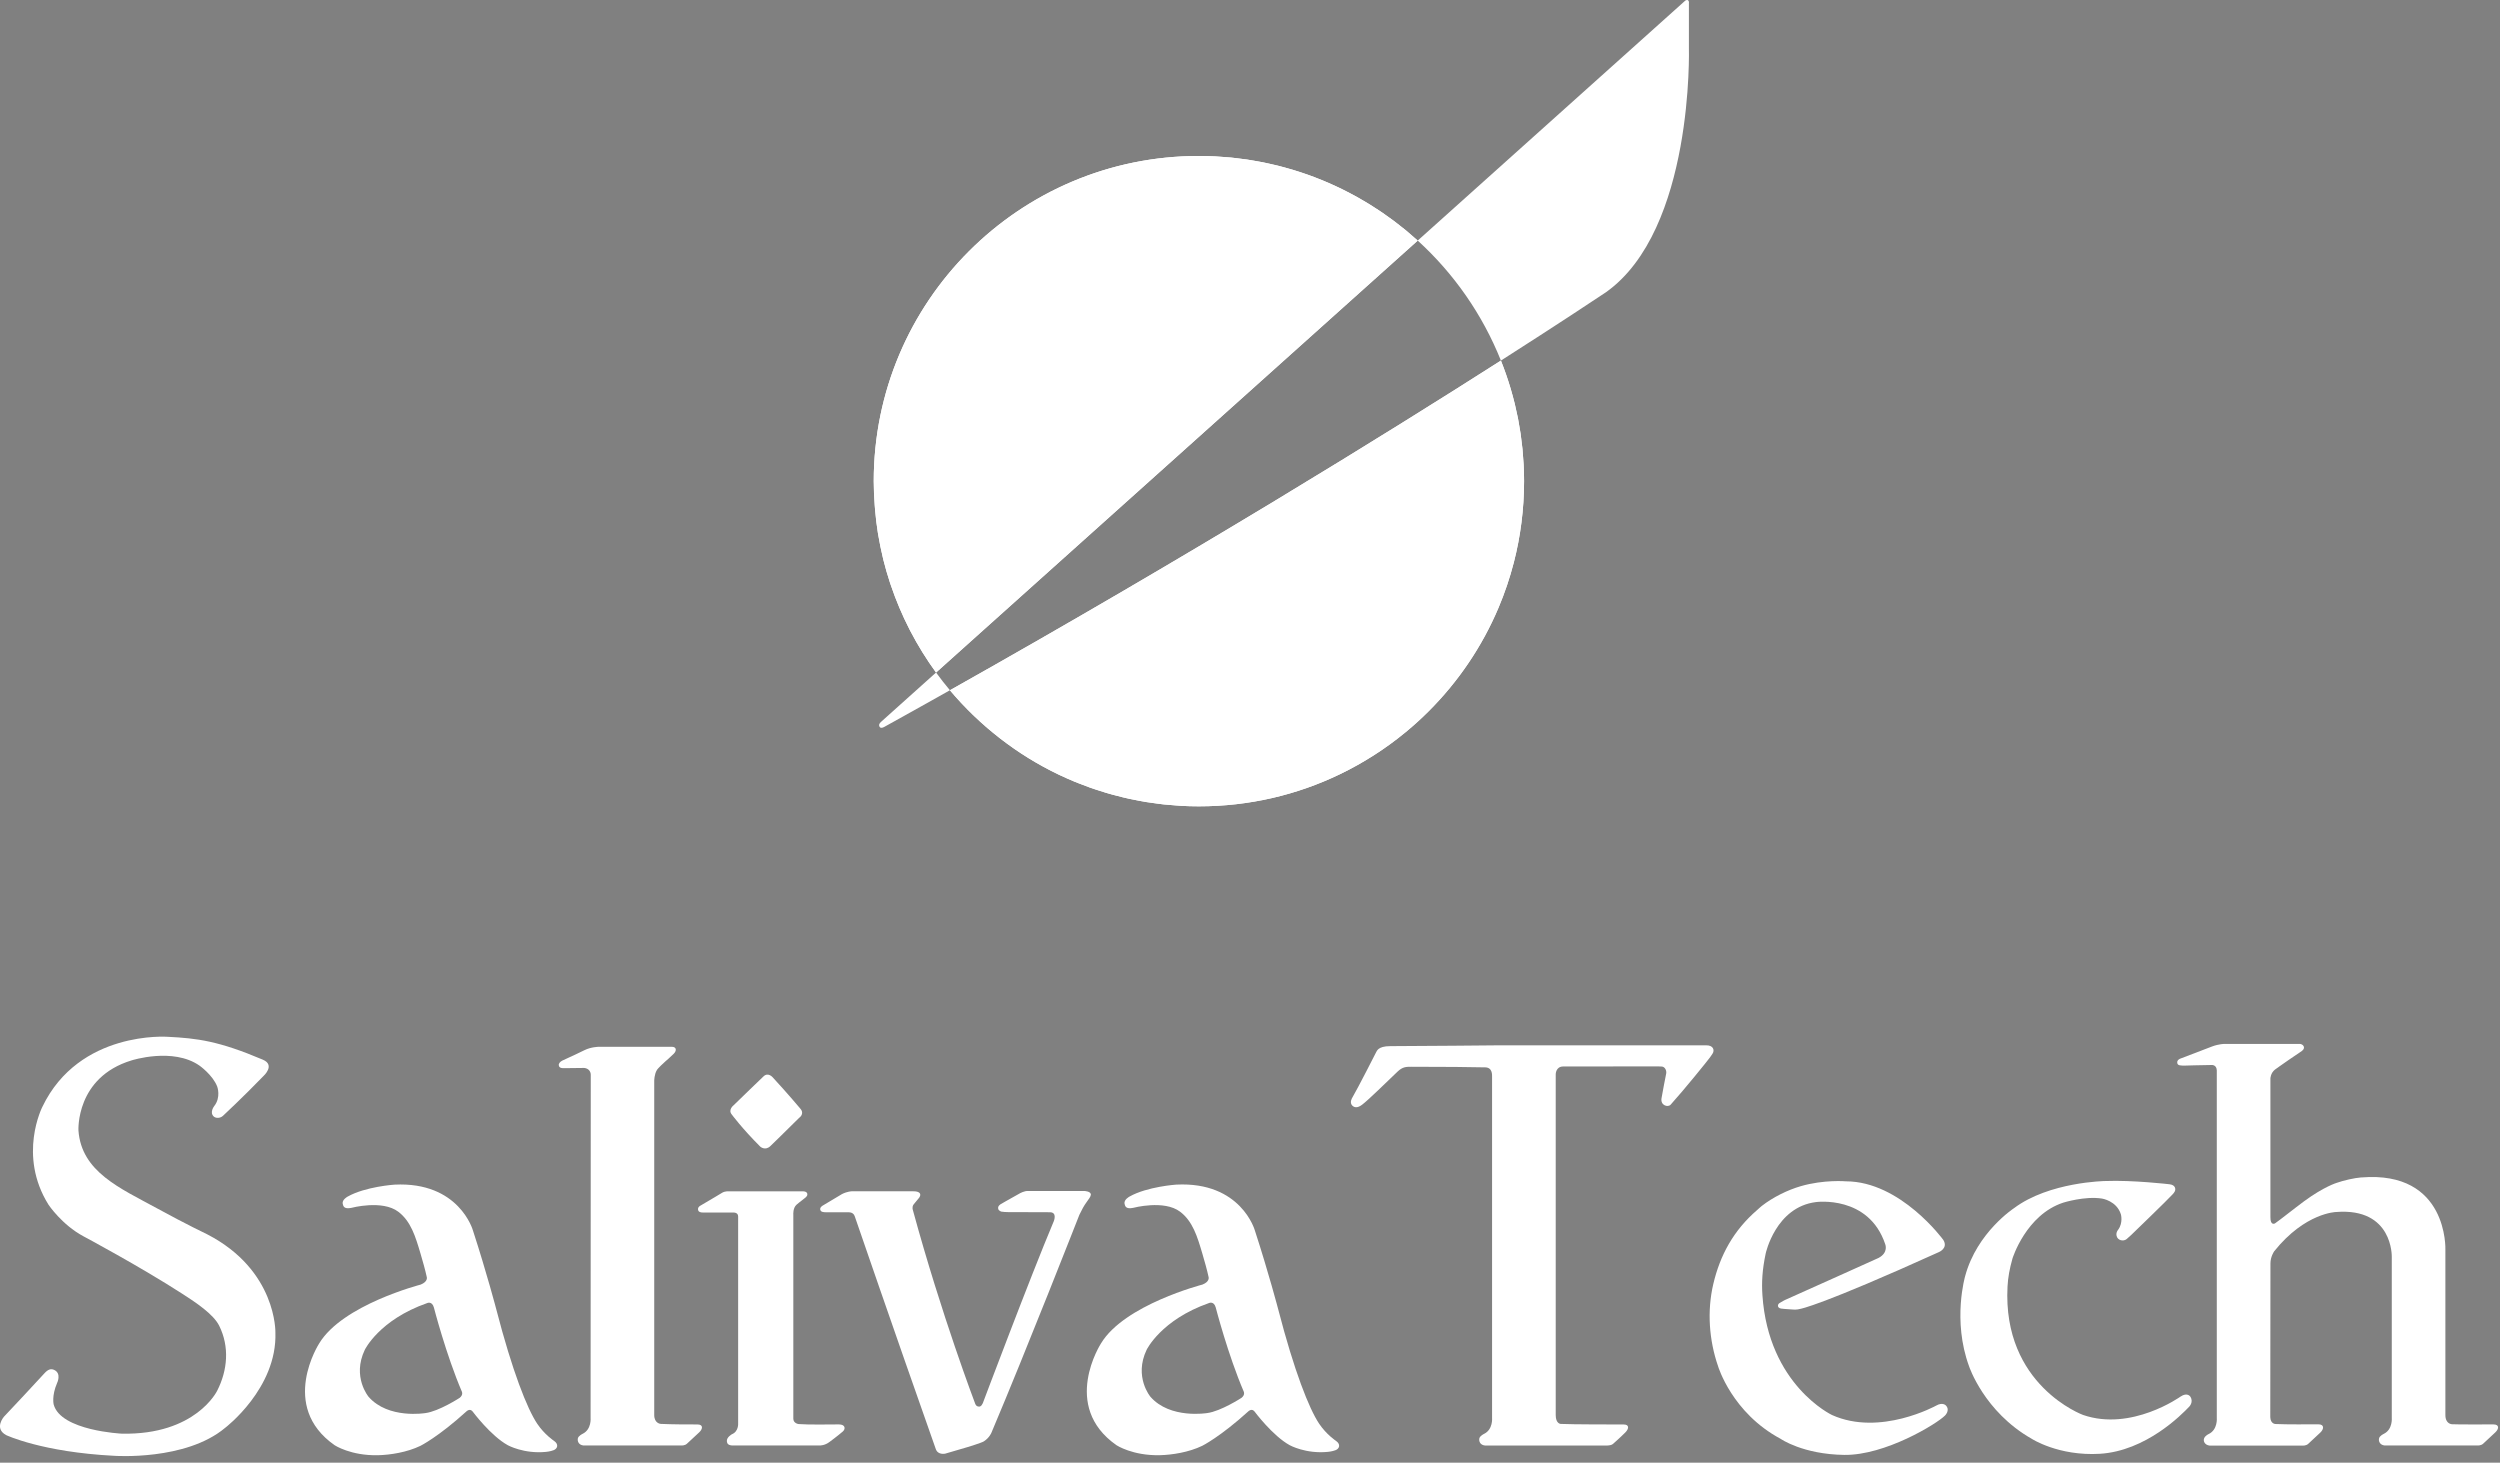 <?xml version="1.0" encoding="UTF-8"?>
<svg id="_レイヤー_1" data-name="レイヤー_1" xmlns="http://www.w3.org/2000/svg" width="241" height="141" xmlns:xlink="http://www.w3.org/1999/xlink" version="1.1" viewBox="0 0 241 141">
  <rect x="0" y="0" width="241" height="141" fill="#808080" stroke="none"/>
  <!-- Generator: Adobe Illustrator 29.0.0, SVG Export Plug-In . SVG Version: 2.1.0 Build 186)  -->
  <defs>
    <style>
      .st0 {
        fill: url(#linear-gradient2);
      }

      .st1 {
        fill: url(#linear-gradient1);
      }

      .st2 {
        fill: url(#linear-gradient9);
      }

      .st3 {
        fill: url(#linear-gradient3);
      }

      .st4 {
        fill: url(#linear-gradient6);
      }

      .st5 {
        fill: url(#linear-gradient8);
      }

      .st6 {
        fill: url(#linear-gradient7);
      }

      .st7 {
        fill: url(#linear-gradient5);
      }

      .st8 {
        fill: url(#linear-gradient4);
      }

      .st9 {
        fill: url(#linear-gradient31);
      }

      .st10 {
        fill: url(#linear-gradient30);
      }

      .st11 {
        fill: url(#linear-gradient38);
      }

      .st12 {
        fill: url(#linear-gradient32);
      }

      .st13 {
        fill: url(#linear-gradient39);
      }

      .st14 {
        fill: url(#linear-gradient34);
      }

      .st15 {
        fill: url(#linear-gradient37);
      }

      .st16 {
        fill: url(#linear-gradient35);
      }

      .st17 {
        fill: url(#linear-gradient33);
      }

      .st18 {
        fill: url(#linear-gradient36);
      }

      .st19 {
        fill: url(#linear-gradient40);
      }

      .st20 {
        fill: url(#linear-gradient41);
      }

      .st21 {
        fill: url(#linear-gradient42);
      }

      .st22 {
        fill: url(#linear-gradient43);
      }

      .st23 {
        fill: url(#linear-gradient44);
      }

      .st24 {
        fill: url(#linear-gradient45);
      }

      .st25 {
        fill: url(#linear-gradient28);
      }

      .st26 {
        fill: url(#linear-gradient29);
      }

      .st27 {
        fill: url(#linear-gradient18);
      }

      .st28 {
        fill: url(#linear-gradient13);
      }

      .st29 {
        fill: url(#linear-gradient12);
      }

      .st30 {
        fill: url(#linear-gradient15);
      }

      .st31 {
        fill: url(#linear-gradient16);
      }

      .st32 {
        fill: url(#linear-gradient11);
      }

      .st33 {
        fill: url(#linear-gradient10);
      }

      .st34 {
        fill: url(#linear-gradient17);
      }

      .st35 {
        fill: url(#linear-gradient14);
      }

      .st36 {
        fill: url(#linear-gradient19);
      }

      .st37 {
        fill: url(#linear-gradient23);
      }

      .st38 {
        fill: url(#linear-gradient22);
      }

      .st39 {
        fill: url(#linear-gradient24);
      }

      .st40 {
        fill: url(#linear-gradient25);
      }

      .st41 {
        fill: url(#linear-gradient21);
      }

      .st42 {
        fill: url(#linear-gradient20);
      }

      .st43 {
        fill: url(#linear-gradient27);
      }

      .st44 {
        fill: url(#linear-gradient26);
      }

      .st45 {
        fill: url(#linear-gradient);
      }

      .st46 {
        fill: url(#_新規グラデーションスウォッチ_4);
      }

      .st47 {
        fill: #fff;
      }

      .st48 {
        fill: url(#_新規グラデーションスウォッチ_45);
      }

      .st49 {
        fill: url(#_新規グラデーションスウォッチ_44);
      }

      .st50 {
        fill: url(#_新規グラデーションスウォッチ_42);
      }

      .st51 {
        fill: url(#_新規グラデーションスウォッチ_41);
      }

      .st52 {
        fill: url(#_新規グラデーションスウォッチ_43);
      }
    </style>
    <linearGradient id="_新規グラデーションスウォッチ_4" data-name="新規グラデーションスウォッチ 4" x1="98.836" y1="84.12" x2="172.826" y2="10.13" gradientUnits="userSpaceOnUse">
      <stop offset=".022" stop-color="#2aab39"/>
      <stop offset=".198" stop-color="#2dab37"/>
      <stop offset=".345" stop-color="#37af34"/>
      <stop offset=".48" stop-color="#48b42f"/>
      <stop offset=".609" stop-color="#61bb27"/>
      <stop offset=".733" stop-color="#80c41d"/>
      <stop offset=".854" stop-color="#a7d010"/>
      <stop offset=".97" stop-color="#d3dd02"/>
      <stop offset=".989" stop-color="#dce000"/>
    </linearGradient>
    <linearGradient id="_新規グラデーションスウォッチ_41" data-name="新規グラデーションスウォッチ 4" x1="84.927" y1="70.211" x2="158.917" y2="-3.779" xlink:href="#_新規グラデーションスウォッチ_4"/>
    <linearGradient id="_新規グラデーションスウォッチ_42" data-name="新規グラデーションスウォッチ 4" x1="86.079" y1="71.363" x2="160.069" y2="-2.627" xlink:href="#_新規グラデーションスウォッチ_4"/>
    <linearGradient id="_新規グラデーションスウォッチ_43" data-name="新規グラデーションスウォッチ 4" x1="97.947" y1="83.231" x2="171.938" y2="9.241" xlink:href="#_新規グラデーションスウォッチ_4"/>
    <linearGradient id="linear-gradient" x1="103.626" y1="78.769" x2="147.96" y2="34.435" gradientUnits="userSpaceOnUse">
      <stop offset="0" stop-color="#002c7c"/>
      <stop offset=".101" stop-color="#003a89"/>
      <stop offset=".518" stop-color="#0070bc"/>
      <stop offset=".831" stop-color="#0092dc"/>
      <stop offset="1" stop-color="#009fe8"/>
    </linearGradient>
    <linearGradient id="linear-gradient1" x1="104.658" y1="79.801" x2="148.992" y2="35.467" xlink:href="#linear-gradient"/>
    <linearGradient id="linear-gradient2" x1="102.554" y1="77.697" x2="146.888" y2="33.363" xlink:href="#linear-gradient"/>
    <linearGradient id="linear-gradient3" x1="107.597" y1="82.74" x2="151.931" y2="38.406" xlink:href="#linear-gradient"/>
    <linearGradient id="linear-gradient4" x1="105.373" y1="80.516" x2="149.707" y2="36.182" xlink:href="#linear-gradient"/>
    <linearGradient id="linear-gradient5" x1="106.277" y1="81.42" x2="150.611" y2="37.086" xlink:href="#linear-gradient"/>
    <linearGradient id="linear-gradient6" x1="104.462" y1="79.605" x2="148.796" y2="35.271" xlink:href="#linear-gradient"/>
    <linearGradient id="linear-gradient7" x1="103.543" y1="78.686" x2="147.877" y2="34.352" xlink:href="#linear-gradient"/>
    <linearGradient id="linear-gradient8" x1="107.177" y1="82.32" x2="151.511" y2="37.986" xlink:href="#linear-gradient"/>
    <linearGradient id="linear-gradient9" x1="108.637" y1="83.78" x2="152.971" y2="39.446" xlink:href="#linear-gradient"/>
    <linearGradient id="linear-gradient10" x1="105.66" y1="80.803" x2="149.994" y2="36.469" xlink:href="#linear-gradient"/>
    <linearGradient id="linear-gradient11" x1="106.636" y1="81.779" x2="150.97" y2="37.445" xlink:href="#linear-gradient"/>
    <linearGradient id="linear-gradient12" x1="108.078" y1="83.22" x2="152.412" y2="38.886" xlink:href="#linear-gradient"/>
    <linearGradient id="linear-gradient13" x1="82.214" y1="57.356" x2="126.548" y2="13.023" xlink:href="#linear-gradient"/>
    <linearGradient id="linear-gradient14" x1="85.058" y1="60.2" x2="129.392" y2="15.866" xlink:href="#linear-gradient"/>
    <linearGradient id="linear-gradient15" x1="84.093" y1="59.235" x2="128.427" y2="14.901" xlink:href="#linear-gradient"/>
    <linearGradient id="linear-gradient16" x1="86.037" y1="61.179" x2="130.371" y2="16.846" xlink:href="#linear-gradient"/>
    <linearGradient id="linear-gradient17" x1="87.03" y1="62.173" x2="131.364" y2="17.839" xlink:href="#linear-gradient"/>
    <linearGradient id="linear-gradient18" x1="80.41" y1="55.553" x2="124.744" y2="11.219" xlink:href="#linear-gradient"/>
    <linearGradient id="linear-gradient19" x1="83.145" y1="58.288" x2="127.479" y2="13.954" xlink:href="#linear-gradient"/>
    <linearGradient id="linear-gradient20" x1="81.302" y1="56.445" x2="125.636" y2="12.111" xlink:href="#linear-gradient"/>
    <linearGradient id="linear-gradient21" x1="79.536" y1="54.679" x2="123.87" y2="10.345" xlink:href="#linear-gradient"/>
    <linearGradient id="linear-gradient22" x1="92.199" y1="67.342" x2="136.533" y2="23.008" xlink:href="#linear-gradient"/>
    <linearGradient id="linear-gradient23" x1="91.114" y1="66.257" x2="135.448" y2="21.923" xlink:href="#linear-gradient"/>
    <linearGradient id="linear-gradient24" x1="102.62" y1="77.763" x2="146.954" y2="33.429" xlink:href="#linear-gradient"/>
    <linearGradient id="linear-gradient25" x1="90.074" y1="65.217" x2="134.408" y2="20.883" xlink:href="#linear-gradient"/>
    <linearGradient id="linear-gradient26" x1="89.048" y1="64.191" x2="133.382" y2="19.857" xlink:href="#linear-gradient"/>
    <linearGradient id="linear-gradient27" x1="88.033" y1="63.176" x2="132.367" y2="18.842" xlink:href="#linear-gradient"/>
    <linearGradient id="linear-gradient28" x1="78.33" y1="53.473" x2="122.664" y2="9.139" xlink:href="#linear-gradient"/>
    <linearGradient id="linear-gradient29" x1="94.442" y1="69.584" x2="138.776" y2="25.25" xlink:href="#linear-gradient"/>
    <linearGradient id="linear-gradient30" x1="92.056" y1="67.199" x2="136.39" y2="22.865" xlink:href="#linear-gradient"/>
    <linearGradient id="linear-gradient31" x1="95.609" y1="70.752" x2="139.943" y2="26.418" xlink:href="#linear-gradient"/>
    <linearGradient id="linear-gradient32" x1="78.675" y1="53.818" x2="123.009" y2="9.484" xlink:href="#linear-gradient"/>
    <linearGradient id="linear-gradient33" x1="99.693" y1="74.836" x2="144.027" y2="30.502" xlink:href="#linear-gradient"/>
    <linearGradient id="linear-gradient34" x1="97.97" y1="73.113" x2="142.304" y2="28.779" xlink:href="#linear-gradient"/>
    <linearGradient id="linear-gradient35" x1="96.778" y1="71.92" x2="141.112" y2="27.586" xlink:href="#linear-gradient"/>
    <linearGradient id="linear-gradient36" x1="93.263" y1="68.406" x2="137.597" y2="24.072" xlink:href="#linear-gradient"/>
    <linearGradient id="linear-gradient37" x1="81.21" y1="56.353" x2="125.544" y2="12.019" xlink:href="#linear-gradient"/>
    <linearGradient id="linear-gradient38" x1="101.394" y1="76.537" x2="145.728" y2="32.203" xlink:href="#linear-gradient"/>
    <linearGradient id="linear-gradient39" x1="88.332" y1="63.475" x2="132.666" y2="19.141" xlink:href="#linear-gradient"/>
    <linearGradient id="linear-gradient40" x1="82.688" y1="57.831" x2="127.022" y2="13.497" xlink:href="#linear-gradient"/>
    <linearGradient id="linear-gradient41" x1="85.078" y1="60.221" x2="129.412" y2="15.887" xlink:href="#linear-gradient"/>
    <linearGradient id="linear-gradient42" x1="79.801" y1="54.943" x2="124.135" y2="10.609" xlink:href="#linear-gradient"/>
    <linearGradient id="_新規グラデーションスウォッチ_44" data-name="新規グラデーションスウォッチ 4" x1="144.444" y1="35.004" x2="144.932" y2="34.516" xlink:href="#_新規グラデーションスウォッチ_4"/>
    <linearGradient id="linear-gradient43" x1="144.444" y1="35.004" x2="144.932" y2="34.516" xlink:href="#linear-gradient"/>
    <linearGradient id="_新規グラデーションスウォッチ_45" data-name="新規グラデーションスウォッチ 4" x1="86.416" y1="71.699" x2="126.699" y2="31.416" xlink:href="#_新規グラデーションスウォッチ_4"/>
    <linearGradient id="linear-gradient44" x1="91.486" y1="66.629" x2="131.769" y2="26.346" xlink:href="#linear-gradient"/>
    <linearGradient id="linear-gradient45" x1="130.506" y1="45.681" x2="141.387" y2="34.801" xlink:href="#linear-gradient"/>
  </defs>
  <g>
    <path class="st46" d="M154.741,28.22c-.008.005-.02.013-.03.02.012-.008.02-.013.03-.02Z"/>
    <path class="st51" d="M84.839,70.121c.072.057.197.069.401-.044-.204.113-.329.101-.401.044Z"/>
    <path class="st50" d="M91.572,66.541h0c-1.011.568-2.029,1.139-3.054,1.712,1.028-.574,2.044-1.144,3.054-1.712h0Z"/>
    <path class="st52" d="M144.688,34.76c5.6-3.577,9.048-5.868,9.898-6.436-.872.582-4.321,2.874-9.898,6.436h0Z"/>
    <path class="st47" d="M117.664,15.111c.341.022.682.044,1.02.078-.338-.033-.679-.055-1.02-.078Z"/>
    <path class="st47" d="M135.515,70.574c-1.935,1.597-4.066,2.967-6.35,4.067,2.284-1.101,4.415-2.47,6.35-4.067Z"/>
    <path class="st47" d="M139.764,66.324c-.639.774-1.314,1.517-2.023,2.226.709-.709,1.384-1.452,2.023-2.226Z"/>
    <path class="st47" d="M119.297,15.262c.304.036.609.071.911.116-.302-.045-.606-.08-.911-.116Z"/>
    <path class="st47" d="M115.573,15.034c.525,0,1.046.014,1.565.04-.518-.026-1.04-.04-1.565-.04Z"/>
    <path class="st47" d="M125.289,16.576c.255.083.509.168.761.257-.252-.089-.506-.174-.761-.257Z"/>
    <path class="st47" d="M120.856,15.486c.285.048.569.096.851.152-.282-.056-.567-.104-.851-.152Z"/>
    <path class="st47" d="M146.883,44.817c.026.519.04,1.04.04,1.565,0-.525-.014-1.047-.04-1.565Z"/>
    <path class="st47" d="M145.936,54.217c-.387,1.503-.882,2.962-1.477,4.368.595-1.406,1.09-2.866,1.477-4.368Z"/>
    <path class="st47" d="M122.368,15.781c.273.06.545.121.815.188-.27-.067-.542-.128-.815-.188Z"/>
    <path class="st47" d="M123.843,16.144c.264.072.527.145.787.224-.261-.079-.524-.152-.787-.224Z"/>
    <path class="st47" d="M84.355,49.152c-.014-.158-.025-.317-.036-.476.011.159.022.317.036.476Z"/>
    <path class="st47" d="M144.459,58.585c-.397.938-.837,1.852-1.32,2.74.483-.888.924-1.803,1.32-2.74Z"/>
    <path class="st47" d="M96.482,71.24c-.077-.059-.153-.12-.229-.18.077.06.152.121.229.18Z"/>
    <path class="st47" d="M88.518,68.253c-1.085.605-2.175,1.213-3.278,1.824,1.104-.611,2.195-1.219,3.278-1.824Z"/>
    <path class="st47" d="M95.206,70.204c-.075-.064-.15-.129-.224-.194.075.065.149.13.224.194Z"/>
    <path class="st47" d="M113.864,77.685c-.186-.01-.369-.029-.554-.042.185.013.368.032.554.042Z"/>
    <path class="st47" d="M108.86,77.004c-.212-.046-.422-.095-.632-.146.21.051.42.1.632.146Z"/>
    <path class="st47" d="M93.972,69.089c-.064-.061-.128-.121-.191-.182.063.061.128.122.191.182Z"/>
    <path class="st47" d="M87.744,60.806c-.027-.053-.054-.106-.081-.158.027.053.054.106.081.158Z"/>
    <path class="st47" d="M92.77,67.882c-.042-.044-.084-.087-.126-.132.041.044.084.088.126.132Z"/>
    <path class="st47" d="M110.506,77.319c-.217-.035-.433-.076-.649-.116.216.04.431.081.649.116Z"/>
    <path class="st47" d="M85.156,53.97c-.022-.087-.04-.176-.061-.264.021.088.039.176.061.264Z"/>
    <path class="st47" d="M103.977,75.508c-.134-.053-.269-.104-.403-.159.133.055.269.105.403.159Z"/>
    <path class="st47" d="M84.675,51.649c-.017-.097-.036-.194-.052-.292.016.098.036.194.052.292Z"/>
    <path class="st47" d="M107.231,76.602c-.199-.055-.397-.11-.594-.169.197.059.395.114.594.169Z"/>
    <path class="st47" d="M85.875,56.412c-.031-.093-.064-.186-.095-.28.031.094.063.187.095.28Z"/>
    <path class="st47" d="M112.175,77.546c-.214-.023-.425-.054-.637-.081.212.027.424.058.637.081Z"/>
    <path class="st47" d="M126.699,17.073c.248.094.495.192.741.292-.245-.101-.492-.198-.741-.292Z"/>
    <path class="st47" d="M145.196,36.121s0,.003.001.004v-.004Z"/>
    <path class="st47" d="M102.2,74.739c-.032-.015-.064-.028-.096-.043.032.015.064.029.096.043Z"/>
    <path class="st47" d="M162.437.081c.094-.086.19-.085.233-.079-.042-.006-.139-.007-.233.079l-25.77,23.111s0,0,0,0L162.437.081Z"/>
    <path class="st47" d="M134.417,21.33c.227.171.447.349.669.525-.222-.177-.442-.355-.669-.525Z"/>
    <path class="st47" d="M146.017,38.898c.013.054.025.109.038.163-.013-.054-.024-.109-.038-.163Z"/>
    <path class="st47" d="M135.564,22.235c.259.215.51.438.762.66-.252-.223-.503-.446-.762-.66Z"/>
    <path class="st47" d="M145.638,37.497c.006.021.012.043.018.064-.006-.021-.012-.043-.018-.064Z"/>
    <path class="st47" d="M154.711,28.24c-.03.02-.081.054-.125.083.051-.034.091-.061.125-.083Z"/>
    <path class="st47" d="M154.812,28.172s-.03.02-.072.048c.043-.029.072-.048.072-.048Z"/>
    <polygon class="st47" points="91.572 66.541 91.573 66.542 91.572 66.541 91.572 66.541"/>
    <polygon class="st47" points="90.234 64.831 90.235 64.832 84.916 69.603 90.235 64.832 90.234 64.831"/>
    <path class="st47" d="M115.552,77.732c.007,0,.014,0,.021,0,4.87,0,9.48-1.11,13.592-3.092-4.112,1.981-8.722,3.092-13.592,3.092-.007,0-.014,0-.021,0Z"/>
    <path class="st47" d="M133.228,20.478c.223.152.441.311.659.469-.219-.158-.436-.317-.659-.469Z"/>
    <path class="st47" d="M129.42,18.256c.236.116.469.237.702.359-.233-.122-.466-.243-.702-.359Z"/>
    <path class="st47" d="M146.585,41.791c.024.165.042.333.063.499-.022-.166-.039-.333-.063-.499Z"/>
    <path class="st47" d="M97.801,72.204c-.065-.045-.129-.092-.193-.137.065.045.128.093.193.137Z"/>
    <path class="st47" d="M130.728,18.939c.229.127.456.259.681.392-.226-.133-.452-.265-.681-.392Z"/>
    <path class="st47" d="M128.077,17.634c.242.105.482.214.72.326-.239-.111-.478-.22-.72-.326Z"/>
    <path class="st47" d="M99.163,73.094c-.019-.012-.038-.025-.058-.037.019.012.038.025.058.037Z"/>
    <path class="st47" d="M131.997,19.68c.225.139.446.284.668.428-.221-.144-.442-.289-.668-.428Z"/>
    <path class="st47" d="M146.333,40.329c.02.101.035.203.054.303-.019-.101-.034-.203-.054-.303Z"/>
    <path class="st47" d="M105.613,76.107c-.176-.059-.352-.116-.527-.178.174.062.351.119.527.178Z"/>
    <path class="st47" d="M146.769,43.287c.025.258.04.519.059.779-.019-.26-.034-.521-.059-.779Z"/>
    <path class="st47" d="M162.809.292s.052-.182-.117-.286c0,0-.008-.003-.022-.004-.042-.006-.139-.007-.233.079l-25.77,23.111c3.484,3.171,6.243,7.12,8.021,11.568,5.578-3.562,9.027-5.854,9.898-6.436.044-.029.095-.063.125-.083.01-.007.022-.015.03-.02.041-.028.072-.048.072-.048,8.495-6.02,7.997-23.544,7.997-23.544V.292Z"/>
    <path class="st47" d="M90.235,64.832l-5.319,4.77c-.196.188-.196.318-.131.449.013.026.031.05.055.069.072.057.197.069.401-.044,1.104-.611,2.193-1.218,3.278-1.824,1.026-.573,2.044-1.144,3.054-1.712-.465-.553-.911-1.124-1.337-1.709Z"/>
    <rect class="st47" x="91.572" y="66.541" width="0" height="0"/>
    <path class="st45" d="M106.637,76.433c-.344-.102-.685-.212-1.024-.325.339.114.68.223,1.024.325Z"/>
    <path class="st1" d="M108.228,76.859c-.334-.08-.666-.166-.996-.257.33.091.662.177.996.257Z"/>
    <path class="st0" d="M105.087,75.929c-.373-.133-.742-.275-1.109-.421.367.146.736.288,1.109.421Z"/>
    <path class="st3" d="M113.31,77.643c-.38-.027-.759-.056-1.135-.096.376.041.755.069,1.135.096Z"/>
    <path class="st8" d="M146.055,39.062c.101.419.195.842.279,1.267-.083-.426-.178-.848-.279-1.267Z"/>
    <path class="st7" d="M146.387,40.633c.072.384.14.769.197,1.158-.057-.389-.126-.774-.197-1.158Z"/>
    <path class="st4" d="M145.656,37.561c.13.442.25.888.361,1.337-.11-.45-.232-.895-.361-1.337Z"/>
    <path class="st6" d="M145.197,36.126c.157.453.304.91.44,1.372-.136-.462-.284-.919-.44-1.372Z"/>
    <path class="st5" d="M146.648,42.29c.044.332.088.663.121.997-.033-.335-.078-.666-.121-.997Z"/>
    <path class="st2" d="M115.552,77.732c-.567,0-1.129-.017-1.688-.047.559.03,1.122.047,1.688.047Z"/>
    <path class="st33" d="M109.857,77.203c-.334-.062-.667-.127-.998-.199.331.072.663.137.998.199Z"/>
    <path class="st32" d="M111.538,77.466c-.345-.045-.69-.091-1.032-.146.342.056.686.102,1.032.146Z"/>
    <path class="st29" d="M146.829,44.066c.018.25.042.499.055.751-.012-.252-.036-.501-.055-.751Z"/>
    <path class="st28" d="M123.183,15.969c.221.055.44.116.66.175-.219-.06-.439-.12-.66-.175Z"/>
    <path class="st35" d="M127.44,17.365c.214.087.426.177.637.269-.211-.092-.424-.181-.637-.269Z"/>
    <path class="st30" d="M126.05,16.834c.218.077.434.157.649.239-.215-.082-.432-.162-.649-.239Z"/>
    <path class="st31" d="M128.797,17.959c.208.097.417.195.622.297-.206-.102-.414-.2-.622-.297Z"/>
    <path class="st34" d="M130.122,18.615c.203.107.406.213.606.324-.2-.111-.403-.217-.606-.324Z"/>
    <path class="st27" d="M120.208,15.377c.217.032.432.072.647.108-.216-.037-.43-.076-.647-.108Z"/>
    <path class="st36" d="M124.631,16.368c.221.067.44.137.659.208-.219-.071-.438-.142-.659-.208Z"/>
    <path class="st42" d="M121.707,15.638c.222.044.441.094.661.143-.22-.049-.439-.099-.661-.143Z"/>
    <path class="st41" d="M118.684,15.189c.206.02.409.049.614.073-.205-.024-.408-.053-.614-.073Z"/>
    <path class="st38" d="M136.667,23.192c-.111-.101-.228-.197-.34-.296.113.1.229.195.34.296h0Z"/>
    <path class="st37" d="M135.086,21.855c.159.127.322.25.479.38-.157-.13-.319-.253-.479-.38Z"/>
    <path class="st39" d="M145.196,36.121c-.159-.459-.328-.913-.508-1.362h0c.179.449.349.903.508,1.362Z"/>
    <path class="st40" d="M133.887,20.947c.177.127.356.252.53.383-.174-.131-.353-.256-.53-.383Z"/>
    <path class="st44" d="M132.665,20.108c.188.123.378.243.563.37-.185-.127-.375-.247-.563-.37Z"/>
    <path class="st43" d="M131.41,19.331c.197.115.394.23.588.349-.194-.119-.391-.234-.588-.349Z"/>
    <path class="st25" d="M84.319,48.677c-.055-.758-.093-1.522-.093-2.294,0,.773.038,1.536.093,2.294Z"/>
    <path class="st26" d="M94.982,70.009c-.343-.3-.68-.606-1.01-.921.33.314.666.621,1.01.921Z"/>
    <path class="st10" d="M92.645,67.75c-.367-.394-.725-.796-1.071-1.208.347.412.704.814,1.071,1.208Z"/>
    <path class="st9" d="M96.252,71.06c-.355-.278-.704-.563-1.046-.857.342.293.691.578,1.046.857Z"/>
    <path class="st12" d="M117.138,15.074c.176.009.35.026.526.037-.175-.012-.349-.029-.526-.037Z"/>
    <path class="st17" d="M102.104,74.696c-1.011-.482-1.993-1.017-2.941-1.602.948.584,1.929,1.119,2.941,1.602Z"/>
    <path class="st14" d="M99.105,73.057c-.442-.274-.877-.559-1.305-.854.428.295.862.58,1.305.854Z"/>
    <path class="st16" d="M97.607,72.066c-.381-.267-.757-.542-1.126-.826.369.284.744.558,1.126.826Z"/>
    <path class="st18" d="M93.781,68.906c-.345-.334-.681-.675-1.01-1.024.329.349.666.691,1.01,1.024Z"/>
    <path class="st15" d="M85.095,53.706c-.163-.677-.302-1.364-.42-2.057.117.694.258,1.38.42,2.057Z"/>
    <path class="st11" d="M103.575,75.349c-.464-.193-.922-.396-1.375-.61.453.214.911.417,1.375.61Z"/>
    <path class="st13" d="M90.234,64.831c-.928-1.272-1.76-2.618-2.491-4.025.731,1.407,1.563,2.753,2.491,4.025Z"/>
    <path class="st19" d="M85.78,56.132c-.233-.71-.442-1.43-.624-2.162.182.732.392,1.452.624,2.162Z"/>
    <path class="st20" d="M87.662,60.648c-.696-1.357-1.293-2.773-1.788-4.236.494,1.464,1.093,2.878,1.788,4.236Z"/>
    <path class="st21" d="M84.623,51.357c-.116-.727-.203-1.463-.268-2.205.065.742.152,1.478.268,2.205Z"/>
    <polygon class="st49" points="144.688 34.76 144.688 34.76 144.688 34.76 144.688 34.76 144.688 34.76"/>
    <polygon class="st22" points="144.688 34.76 144.688 34.76 144.688 34.76 144.688 34.76 144.688 34.76"/>
    <polygon class="st48" points="91.572 66.541 91.572 66.541 91.579 66.537 91.572 66.541"/>
    <polygon class="st23" points="91.572 66.541 91.572 66.541 91.579 66.537 91.572 66.541"/>
    <path class="st47" d="M91.572,66.541s0,0,0,0c.346.412.705.814,1.071,1.208.041.044.084.088.126.132.329.349.666.691,1.01,1.024.063.061.128.122.191.182.33.314.667.621,1.01.921.075.065.149.13.224.194.342.293.691.578,1.046.857.077.06.152.121.229.18.369.284.744.558,1.126.826.065.045.128.093.193.137.427.295.862.58,1.305.854.019.012.038.025.058.037.948.584,1.929,1.119,2.941,1.602.032.015.064.029.096.043.453.214.911.417,1.375.61.133.055.269.105.403.159.367.146.736.288,1.109.421.174.062.351.119.527.178.339.114.68.223,1.024.325.197.059.395.114.594.169.33.091.662.177.996.257.21.05.42.1.632.146.331.072.664.137.998.199.216.04.432.081.649.116.342.056.686.102,1.032.146.212.027.424.058.637.081.376.041.755.069,1.135.096.185.013.368.032.554.042.559.03,1.122.047,1.688.047.007,0,.014,0,.021,0,4.87,0,9.48-1.11,13.592-3.092,2.284-1.101,4.415-2.47,6.35-4.067.774-.639,1.517-1.314,2.226-2.023.709-.709,1.384-1.452,2.023-2.226,1.278-1.548,2.41-3.221,3.375-4.998.483-.888.924-1.803,1.32-2.74.595-1.406,1.09-2.866,1.477-4.368.644-2.504.987-5.13.987-7.835,0-.525-.014-1.047-.04-1.565-.012-.252-.036-.501-.055-.751-.019-.26-.034-.521-.059-.779-.033-.335-.078-.666-.121-.997-.022-.166-.039-.333-.063-.499-.058-.389-.126-.774-.197-1.158-.019-.101-.035-.203-.054-.303-.084-.426-.178-.848-.279-1.267-.013-.054-.024-.109-.038-.163-.111-.45-.231-.895-.361-1.337-.006-.021-.012-.043-.018-.064-.137-.462-.283-.919-.44-1.372,0-.001,0-.003-.001-.004-.159-.459-.329-.913-.508-1.362-10.796,6.895-29.573,18.546-53.115,31.781Z"/>
    <path class="st47" d="M91.572,66.541s0,0,0,0c.346.412.705.814,1.071,1.208.041.044.084.088.126.132.329.349.666.691,1.01,1.024.063.061.128.122.191.182.33.314.667.621,1.01.921.075.065.149.13.224.194.342.293.691.578,1.046.857.077.06.152.121.229.18.369.284.744.558,1.126.826.065.045.128.093.193.137.427.295.862.58,1.305.854.019.012.038.025.058.037.948.584,1.929,1.119,2.941,1.602.032.015.064.029.096.043.453.214.911.417,1.375.61.133.055.269.105.403.159.367.146.736.288,1.109.421.174.062.351.119.527.178.339.114.68.223,1.024.325.197.059.395.114.594.169.33.091.662.177.996.257.21.05.42.1.632.146.331.072.664.137.998.199.216.04.432.081.649.116.342.056.686.102,1.032.146.212.027.424.058.637.081.376.041.755.069,1.135.096.185.013.368.032.554.042.559.03,1.122.047,1.688.047.007,0,.014,0,.021,0,4.87,0,9.48-1.11,13.592-3.092,2.284-1.101,4.415-2.47,6.35-4.067.774-.639,1.517-1.314,2.226-2.023.709-.709,1.384-1.452,2.023-2.226,1.278-1.548,2.41-3.221,3.375-4.998.483-.888.924-1.803,1.32-2.74.595-1.406,1.09-2.866,1.477-4.368.644-2.504.987-5.13.987-7.835,0-.525-.014-1.047-.04-1.565-.012-.252-.036-.501-.055-.751-.019-.26-.034-.521-.059-.779-.033-.335-.078-.666-.121-.997-.022-.166-.039-.333-.063-.499-.058-.389-.126-.774-.197-1.158-.019-.101-.035-.203-.054-.303-.084-.426-.178-.848-.279-1.267-.013-.054-.024-.109-.038-.163-.111-.45-.231-.895-.361-1.337-.006-.021-.012-.043-.018-.064-.137-.462-.283-.919-.44-1.372,0-.001,0-.003-.001-.004-.159-.459-.329-.913-.508-1.362-10.796,6.895-29.573,18.546-53.115,31.781Z"/>
    <path class="st47" d="M136.667,23.192s0,0,0,0h0c-.111-.101-.228-.197-.34-.296-.252-.223-.503-.446-.762-.66-.157-.13-.319-.253-.479-.38-.222-.177-.442-.355-.669-.525-.174-.131-.353-.256-.53-.383-.219-.158-.436-.317-.659-.469-.185-.127-.375-.247-.563-.37-.221-.144-.442-.289-.668-.428-.194-.119-.391-.234-.588-.349-.226-.133-.452-.265-.681-.392-.2-.111-.403-.217-.606-.324-.233-.122-.466-.243-.702-.359-.206-.102-.414-.2-.622-.297-.239-.111-.478-.22-.72-.326-.211-.092-.424-.181-.637-.269-.245-.1-.492-.198-.741-.292-.215-.082-.432-.162-.649-.239-.252-.089-.506-.174-.761-.257-.219-.071-.438-.142-.659-.208-.261-.079-.524-.152-.787-.224-.219-.06-.439-.12-.66-.175-.27-.067-.542-.128-.815-.188-.22-.049-.439-.099-.661-.143-.282-.056-.567-.104-.851-.152-.216-.037-.43-.076-.647-.108-.302-.045-.606-.08-.911-.116-.205-.024-.408-.053-.614-.073-.338-.033-.679-.055-1.02-.078-.175-.012-.349-.029-.526-.037-.518-.026-1.04-.04-1.565-.04-17.312,0-31.347,14.036-31.347,31.348,0,.773.038,1.536.093,2.294.011.159.022.318.036.476.065.742.152,1.478.268,2.205.016.098.036.194.052.292.118.694.257,1.38.42,2.057.021.088.039.176.061.264.182.731.391,1.452.624,2.162.031.094.063.187.095.28.495,1.463,1.092,2.879,1.788,4.236.027.053.054.106.081.158.731,1.407,1.563,2.753,2.491,4.025,0,0,0,0,0,0l46.432-41.64Z"/>
    <path class="st47" d="M136.667,23.192s0,0,0,0h0c-.111-.101-.228-.197-.34-.296-.252-.223-.503-.446-.762-.66-.157-.13-.319-.253-.479-.38-.222-.177-.442-.355-.669-.525-.174-.131-.353-.256-.53-.383-.219-.158-.436-.317-.659-.469-.185-.127-.375-.247-.563-.37-.221-.144-.442-.289-.668-.428-.194-.119-.391-.234-.588-.349-.226-.133-.452-.265-.681-.392-.2-.111-.403-.217-.606-.324-.233-.122-.466-.243-.702-.359-.206-.102-.414-.2-.622-.297-.239-.111-.478-.22-.72-.326-.211-.092-.424-.181-.637-.269-.245-.1-.492-.198-.741-.292-.215-.082-.432-.162-.649-.239-.252-.089-.506-.174-.761-.257-.219-.071-.438-.142-.659-.208-.261-.079-.524-.152-.787-.224-.219-.06-.439-.12-.66-.175-.27-.067-.542-.128-.815-.188-.22-.049-.439-.099-.661-.143-.282-.056-.567-.104-.851-.152-.216-.037-.43-.076-.647-.108-.302-.045-.606-.08-.911-.116-.205-.024-.408-.053-.614-.073-.338-.033-.679-.055-1.02-.078-.175-.012-.349-.029-.526-.037-.518-.026-1.04-.04-1.565-.04-17.312,0-31.347,14.036-31.347,31.348,0,.773.038,1.536.093,2.294.011.159.022.318.036.476.065.742.152,1.478.268,2.205.016.098.036.194.052.292.118.694.257,1.38.42,2.057.021.088.039.176.061.264.182.731.391,1.452.624,2.162.031.094.063.187.095.28.495,1.463,1.092,2.879,1.788,4.236.027.053.054.106.081.158.731,1.407,1.563,2.753,2.491,4.025,0,0,0,0,0,0l46.432-41.64Z"/>
    <path class="st24" d="M142.645,36.06c-.043.027-.085.054-.128.081.043-.027.085-.054.128-.081ZM132.359,42.5c-.029.018-.059.036-.088.055.029-.018.059-.036.088-.055ZM129.427,44.305c-.052.032-.105.064-.157.097.053-.032.105-.064.157-.097Z"/>
  </g>
  <path class="st47" d="M4.675,116.132c-2.981-4.763-.592-9.429-.592-9.429,3.548-7.397,12.084-6.755,12.084-6.755,2.839.142,4.906.395,9.171,2.205,1.228.521.074,1.563.074,1.563-1.993,2.062-3.908,3.84-3.908,3.84-.272.266-.72.26-.918.058-.397-.4.06-.98.06-.98.679-.861.295-1.885.295-1.885-.434-1.129-1.716-2.028-1.716-2.028-2.56-1.78-6.543-.499-6.543-.499-5.404,1.638-5.119,6.758-5.119,6.758.289,3.979,3.997,5.551,7.553,7.492,2.896,1.583,4.857,2.515,4.857,2.515,6.732,3.474,6.576,9.477,6.576,9.477.177,5.37-4.838,9.173-4.838,9.173-3.807,3.203-10.702,2.702-10.702,2.702-6.965-.355-10.412-1.993-10.412-1.993-1.207-.648-.214-1.778-.214-1.778,1.14-1.208,2.687-2.857,3.91-4.192.327-.357.604-.463.922-.32.753.341.284,1.279.284,1.279-.532,1.243-.324,2.058-.324,2.058.683,2.54,6.581,2.813,6.581,2.813,7.112.14,9.173-4.125,9.173-4.125,1.021-1.993,1.203-4.262.202-6.278-.553-1.115-2.241-2.234-3.489-3.04-4.148-2.68-9.606-5.589-9.606-5.589-2.081-1.116-3.362-3.043-3.362-3.043Z"/>
  <path class="st47" d="M53.414,138.904s-.919-.599-1.631-1.663c-.971-1.456-2.401-5.078-3.935-11,0,0-.922-3.52-2.258-7.628,0,0-1.321-4.73-7.568-4.413,0,0-2.801.188-4.505,1.15,0,0-.561.293-.481.692.056.272.16.53.828.396,0,0,2.988-.801,4.531.373,1.213.92,1.652,2.375,2.142,4.034.223.756.447,1.54.607,2.274,0,0,.128.432-.597.717,0,0-7.536,1.94-9.779,5.671,0,0-3.907,6.043,1.495,9.814,0,0,1.553,1.024,4.183.961,1.164-.027,2.781-.275,4.085-.905,0,0,1.726-.856,4.46-3.343,0,0,.308-.293.571.034,0,0,1.741,2.345,3.394,3.252,0,0,1.545.853,3.679.64,0,0,.396-.033.731-.161.392-.149.512-.575.048-.895ZM44.314,134.751s-2.001,1.301-3.299,1.469c0,0-3.578.606-5.48-1.566,0,0-1.621-1.92-.368-4.532,0,0,1.377-2.883,6.021-4.508,0,0,.46-.213.639.428,0,0,1.173,4.55,2.702,8.123,0,0,.146.297-.215.586Z"/>
  <path class="st47" d="M53.869,102.699c-.031-.153.099-.334.324-.451.355-.185.733-.315,2.157-1.015.626-.308,1.331-.32,1.331-.32h7.106c.401,0,.486.345.161.67-.375.376-.79.72-.79.72-.768.694-.832.846-.832.846-.255.399-.259,1.047-.259,1.047v32.216c.004.817.625.851.625.851,1.175.054,2.52.054,3.538.054.588,0,.52.436.176.758-.499.471-1.194,1.108-1.194,1.108-.209.187-.531.161-.531.161h-9.442c-.451-.052-.594-.402-.533-.691.055-.243.455-.431.455-.431.882-.427.772-1.545.772-1.545,0-19.576.016-33.073.016-33.073-.021-.635-.648-.654-.648-.654-1.107.022-1.917.022-1.917.022-.429.014-.488-.135-.516-.274Z"/>
  <path class="st47" d="M67.312,116.689c-.106-.288.168-.441.168-.441.993-.574,2.16-1.281,2.16-1.281.291-.158.637-.124.637-.124h7.117c.33.005.469.15.426.363-.031.16-.288.331-.288.331-.319.233-.746.596-.746.596-.362.319-.31.955-.31.955v19.655c-.014.469.505.536.505.536.987.078,3.006.034,3.887.034.627,0,.668.433.377.685-.52.448-1.26.99-1.26.99-.472.375-.95.355-.95.355h-8.479c-.392-.037-.459-.202-.485-.389-.052-.4.483-.692.483-.692.661-.268.603-1.042.603-1.042v-19.954c0-.429-.5-.376-.5-.376h-2.778c-.377.014-.521-.072-.568-.2Z"/>
  <path class="st47" d="M73.296,110.543c-1.769-1.767-2.755-3.108-2.755-3.108-.379-.453.176-.883.176-.883.467-.467,2.878-2.78,2.878-2.78.444-.442.887.076.887.076,1.516,1.643,2.654,3.008,2.654,3.008.48.527-.102.907-.102.907-1.161,1.161-2.752,2.702-2.752,2.702-.507.507-.986.076-.986.076Z"/>
  <path class="st47" d="M94.227,135.57c-.15-.057-.213-.24-.213-.24,0,0-3.242-8.511-6.012-18.677,0,0-.113-.296.068-.541.088-.118.192-.234.341-.415.173-.211.32-.341.299-.554,0,0,0-.309-.658-.302h-5.958s-.425.012-.928.269c0,0-.831.499-1.873,1.119,0,0-.34.19-.19.467.063.117.213.171.593.168h2.053s.497-.059.643.373c0,0,3.637,10.599,7.819,22.457.214.605.919.434.919.434,1.263-.368,2.15-.631,2.15-.631,0,0,1.347-.408,1.569-.553.533-.346.721-.824.721-.824,3.411-8.057,8.479-21.008,8.479-21.008.256-.532.426-.852.703-1.235.189-.262.393-.521.405-.703.021-.342-.628-.363-.628-.363h-5.406c-.375-.027-.827.237-.827.237-1.158.642-1.847,1.044-1.847,1.044-.246.171-.244.305-.222.437.032.192.303.272.303.272.312.064,1.186.05,1.186.05,3.2,0,3.497.011,3.497.011.725,0,.373.857.373.857-2.292,5.439-6.849,17.559-6.849,17.559-.135.293-.297.372-.509.293Z"/>
  <path class="st47" d="M90.763,138.993"/>
  <path class="st47" d="M130.356,106.571c-.293-.295,0-.747,0-.747.532-.898,2.317-4.416,2.317-4.416.059-.039.109-.56,1.34-.56,2.196,0,10.576-.08,10.576-.08h19.873c.716-.015.854.483.613.826-.156.227-.241.35-.241.35-.212.296-2.505,3.134-3.784,4.546-.26.285-.99.082-.881-.611.107-.686.356-1.865.452-2.391.053-.293-.121-.651-.418-.672-.207-.015-.354-.015-.354-.015-1.227,0-5.678.008-9.151.008-.732,0-.727.751-.727.751v32.855c0,.84.48.851.48.851,1.171.054,5.052.054,6.062.054.588,0,.508.423.179.758-.467.473-1.189,1.108-1.189,1.108-.109.091-.22.117-.286.131-.111.024-.251.03-.251.03h-11.823c-.453-.052-.594-.402-.532-.691.054-.243.454-.431.454-.431.878-.427.771-1.545.771-1.545v-32.915c-.005-.111.058-.853-.651-.87-1.616-.032-3.646-.058-7.151-.058-.482,0-.822.005-1.304.462-1.094,1.041-2.782,2.71-3.415,3.191-.455.348-.754.289-.961.082Z"/>
  <path class="st47" d="M165.627,131.717c-.876-2.514-1.077-5.349-.462-7.95.646-2.742,1.931-5.149,4.234-7.13.149-.129.285-.266.44-.387,1.09-.848,2.492-1.535,3.745-1.9,2.258-.656,4.357-.47,4.357-.47,5.28,0,9.395,5.649,9.395,5.649.495.801-.43,1.175-.43,1.175-11.412,5.171-13.335,5.467-13.335,5.467-.344.103-.685.071-.685.071-.679-.03-1.193-.096-1.193-.096-.374-.061-.359-.386-.16-.522.203-.138.544-.307.544-.307,1.337-.588,9.015-4.051,9.015-4.051.989-.523.642-1.332.642-1.332-1.598-4.751-6.666-4.055-6.666-4.055-3.895.477-4.856,4.959-4.856,4.959-.331,1.57-.396,2.784-.315,4.003.58,8.694,6.716,11.57,6.716,11.57,4.637,2.081,10.029-.908,10.029-.908.656-.376.957,0,.957,0,.417.463-.105.961-.105.961-.801.801-5.76,3.841-9.706,3.789-4.001-.055-6.132-1.548-6.132-1.548-4.694-2.507-6.029-6.988-6.029-6.988Z"/>
  <path class="st47" d="M227.633,113.506c8.393-.68,8.102,6.962,8.102,6.962v15.943c0,.873.631.885.631.885.701.03,2.525.019,4.01.019.586,0,.521.439.178.76-.497.471-1.189,1.108-1.189,1.108-.214.187-.536.163-.536.163h-8.955c-.451-.055-.603-.405-.532-.693.051-.243.454-.429.454-.429.878-.425.771-1.547.771-1.547,0-19.582,0-15.519,0-15.519,0,0,.136-4.749-5.36-4.321,0,0-2.986.053-5.975,3.787,0,0-.365.512-.362,1.174l-.016,14.601c-.006.073,0,.156,0,.214.023.662.504.662.504.662,1.174.054,3.125.03,4.139.03.587,0,.533.462.191.785-.494.469-1.191,1.11-1.191,1.11-.21.183-.531.155-.531.155h-8.959c-.452-.051-.638-.412-.533-.692.105-.28.451-.426.451-.426.879-.427.773-1.547.773-1.547v-33.519c-.033-.579-.543-.505-.543-.505-1.066.011-2.448.055-2.448.055-.492.009-.755.002-.812-.215-.086-.329.278-.451.278-.451.829-.325,3.076-1.177,3.076-1.177.659-.245,1.197-.246,1.197-.246h7.258c.303.017.619.363.194.683-.113.087-1.279.869-1.279.869-.674.461-1.313.925-1.313.925-.426.332-.439.854-.439.854v13.366c-.011.865.439.607.439.607.564-.393,1.845-1.425,2.804-2.132,1.922-1.414,3.149-1.778,3.149-1.778.694-.245,1.697-.469,2.371-.524Z"/>
  <path class="st47" d="M128.791,138.902s-.919-.6-1.631-1.664c-.971-1.456-2.401-5.078-3.936-11.001,0,0-.921-3.518-2.258-7.627,0,0-1.325-4.729-7.576-4.413,0,0-2.802.189-4.504,1.151,0,0-.561.292-.482.692.057.271.16.531.828.397,0,0,2.988-.801,4.531.373,1.212.92,1.653,2.374,2.142,4.034.222.756.446,1.539.605,2.273,0,0,.128.432-.595.716,0,0-7.536,1.941-9.78,5.673,0,0-3.908,6.042,1.496,9.813,0,0,1.552,1.024,4.182.961,1.164-.027,2.782-.275,4.084-.905,0,0,1.728-.856,4.467-3.343,0,0,.307-.292.572.036,0,0,1.743,2.344,3.396,3.251,0,0,1.545.855,3.68.64,0,0,.394-.034.732-.161.392-.149.513-.575.047-.895ZM119.688,134.748s-2.007,1.302-3.304,1.469c0,0-3.579.607-5.48-1.566,0,0-1.62-1.92-.368-4.532,0,0,1.377-2.883,6.02-4.509,0,0,.461-.211.639.428,0,0,1.176,4.55,2.706,8.122,0,0,.146.298-.213.586Z"/>
  <path class="st47" d="M189.817,131.707c-1.63-4.442-.372-8.706-.372-8.706,1.136-4.211,4.712-6.537,4.712-6.537,3.389-2.541,8.802-2.613,8.802-2.613,2.623-.104,6.179.312,6.179.312.596.064.613.488.512.687-.092.175-.237.311-.237.311-.426.478-3.966,3.892-3.966,3.892-.28.249-.44.394-.44.394-.312.256-.868.133-.968-.305-.08-.344.144-.585.144-.585.505-.685.27-1.497.27-1.497-.406-1.302-1.815-1.516-1.815-1.516-1.65-.264-3.73.388-3.73.388-3.603,1.171-4.905,5.388-4.905,5.388-.282.992-.432,1.843-.477,2.693-.507,9.544,7.279,12.388,7.279,12.388,4.664,1.612,9.386-1.762,9.386-1.762.678-.462.958,0,.958,0,.338.518-.106.961-.106.961-.738.783-4.186,4.277-8.617,4.546-3.99.237-6.581-1.453-6.581-1.453-4.59-2.611-6.028-6.986-6.028-6.986Z"/>
</svg>
